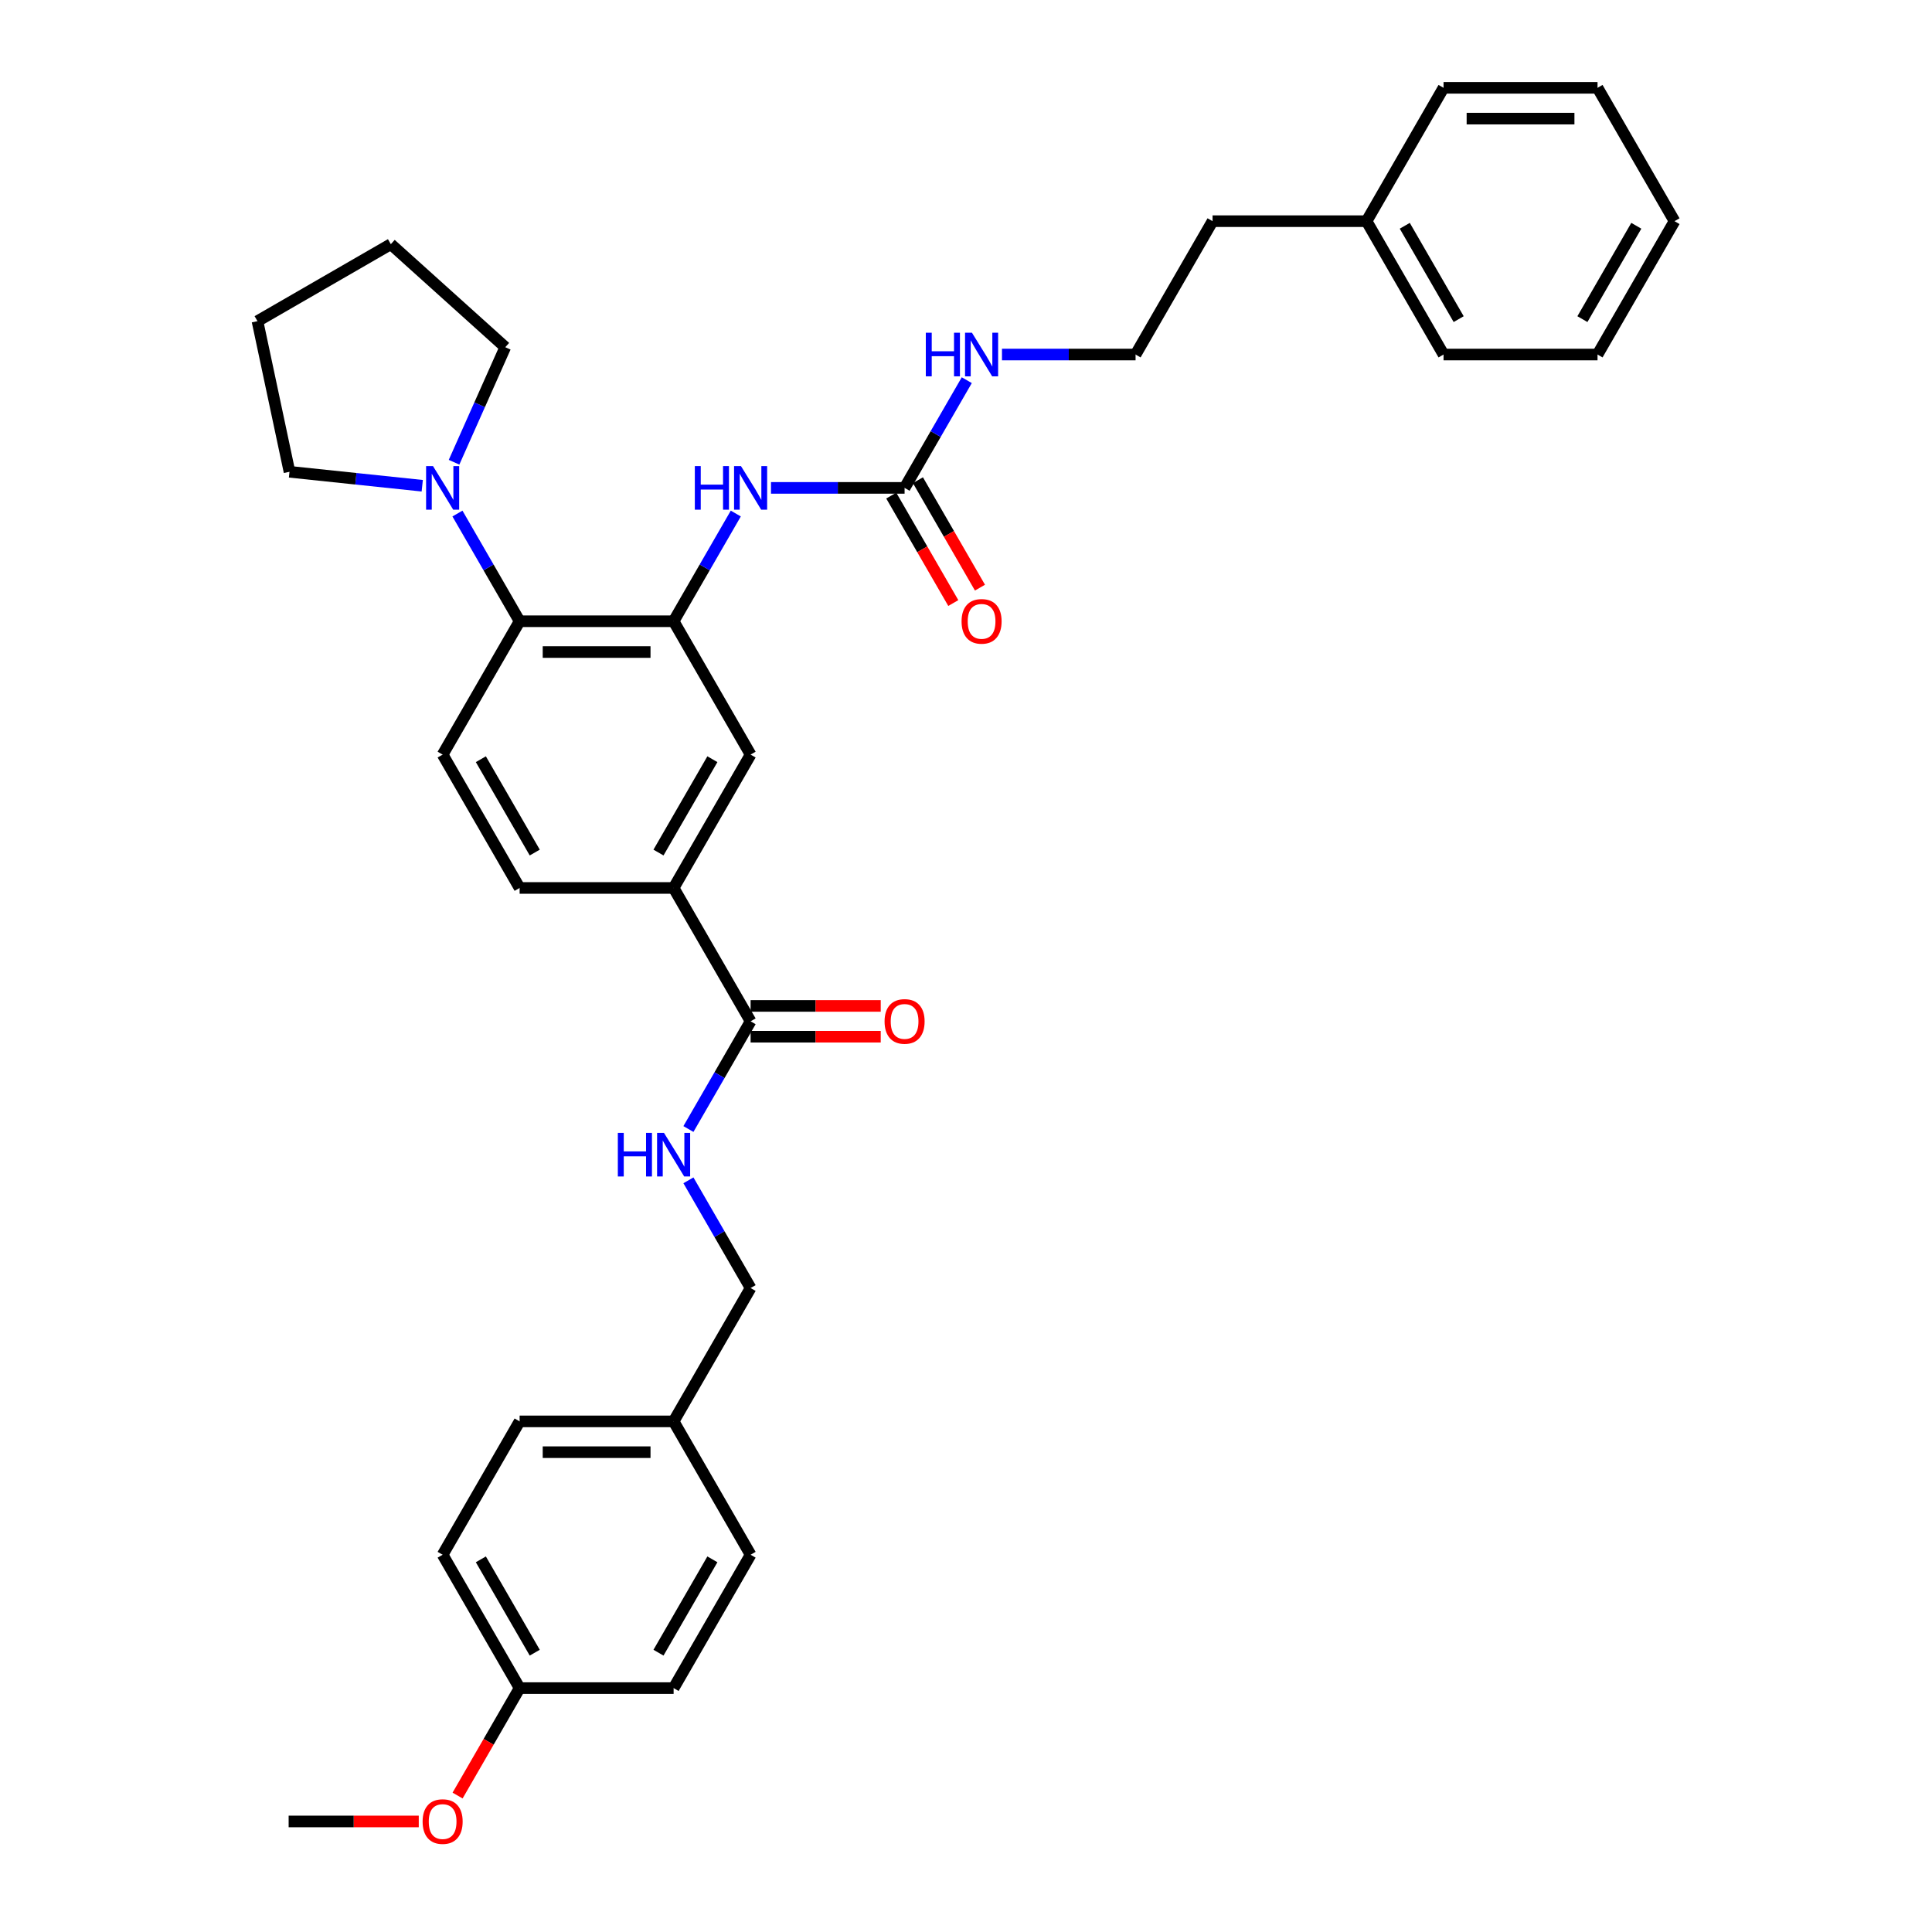 <?xml version='1.0' encoding='iso-8859-1'?>
<svg version='1.1' baseProfile='full'
              xmlns='http://www.w3.org/2000/svg'
                      xmlns:rdkit='http://www.rdkit.org/xml'
                      xmlns:xlink='http://www.w3.org/1999/xlink'
                  xml:space='preserve'
width='1000px' height='1000px' viewBox='0 0 1000 1000'>
<!-- END OF HEADER -->
<rect style='opacity:1.0;fill:#FFFFFF;stroke:none' width='1000' height='1000' x='0' y='0'> </rect>
<path class='bond-0' d='M 348.661,321.555 L 268.957,321.555' style='fill:none;fill-rule:evenodd;stroke:#000000;stroke-width:6px;stroke-linecap:butt;stroke-linejoin:miter;stroke-opacity:1' />
<path class='bond-0' d='M 336.705,337.496 L 280.913,337.496' style='fill:none;fill-rule:evenodd;stroke:#000000;stroke-width:6px;stroke-linecap:butt;stroke-linejoin:miter;stroke-opacity:1' />
<path class='bond-2' d='M 348.661,321.555 L 364.753,293.682' style='fill:none;fill-rule:evenodd;stroke:#000000;stroke-width:6px;stroke-linecap:butt;stroke-linejoin:miter;stroke-opacity:1' />
<path class='bond-2' d='M 364.753,293.682 L 380.846,265.809' style='fill:none;fill-rule:evenodd;stroke:#0000FF;stroke-width:6px;stroke-linecap:butt;stroke-linejoin:miter;stroke-opacity:1' />
<path class='bond-6' d='M 348.661,321.555 L 388.512,390.58' style='fill:none;fill-rule:evenodd;stroke:#000000;stroke-width:6px;stroke-linecap:butt;stroke-linejoin:miter;stroke-opacity:1' />
<path class='bond-3' d='M 268.957,321.555 L 252.865,293.682' style='fill:none;fill-rule:evenodd;stroke:#000000;stroke-width:6px;stroke-linecap:butt;stroke-linejoin:miter;stroke-opacity:1' />
<path class='bond-3' d='M 252.865,293.682 L 236.772,265.809' style='fill:none;fill-rule:evenodd;stroke:#0000FF;stroke-width:6px;stroke-linecap:butt;stroke-linejoin:miter;stroke-opacity:1' />
<path class='bond-8' d='M 268.957,321.555 L 229.106,390.58' style='fill:none;fill-rule:evenodd;stroke:#000000;stroke-width:6px;stroke-linecap:butt;stroke-linejoin:miter;stroke-opacity:1' />
<path class='bond-1' d='M 468.216,252.53 L 433.64,252.53' style='fill:none;fill-rule:evenodd;stroke:#000000;stroke-width:6px;stroke-linecap:butt;stroke-linejoin:miter;stroke-opacity:1' />
<path class='bond-1' d='M 433.64,252.53 L 399.065,252.53' style='fill:none;fill-rule:evenodd;stroke:#0000FF;stroke-width:6px;stroke-linecap:butt;stroke-linejoin:miter;stroke-opacity:1' />
<path class='bond-10' d='M 461.313,256.515 L 477.369,284.325' style='fill:none;fill-rule:evenodd;stroke:#000000;stroke-width:6px;stroke-linecap:butt;stroke-linejoin:miter;stroke-opacity:1' />
<path class='bond-10' d='M 477.369,284.325 L 493.425,312.134' style='fill:none;fill-rule:evenodd;stroke:#FF0000;stroke-width:6px;stroke-linecap:butt;stroke-linejoin:miter;stroke-opacity:1' />
<path class='bond-10' d='M 475.118,248.545 L 491.174,276.354' style='fill:none;fill-rule:evenodd;stroke:#000000;stroke-width:6px;stroke-linecap:butt;stroke-linejoin:miter;stroke-opacity:1' />
<path class='bond-10' d='M 491.174,276.354 L 507.23,304.164' style='fill:none;fill-rule:evenodd;stroke:#FF0000;stroke-width:6px;stroke-linecap:butt;stroke-linejoin:miter;stroke-opacity:1' />
<path class='bond-12' d='M 468.216,252.53 L 484.308,224.657' style='fill:none;fill-rule:evenodd;stroke:#000000;stroke-width:6px;stroke-linecap:butt;stroke-linejoin:miter;stroke-opacity:1' />
<path class='bond-12' d='M 484.308,224.657 L 500.401,196.783' style='fill:none;fill-rule:evenodd;stroke:#0000FF;stroke-width:6px;stroke-linecap:butt;stroke-linejoin:miter;stroke-opacity:1' />
<path class='bond-21' d='M 218.553,251.421 L 184.196,247.81' style='fill:none;fill-rule:evenodd;stroke:#0000FF;stroke-width:6px;stroke-linecap:butt;stroke-linejoin:miter;stroke-opacity:1' />
<path class='bond-21' d='M 184.196,247.81 L 149.839,244.199' style='fill:none;fill-rule:evenodd;stroke:#000000;stroke-width:6px;stroke-linecap:butt;stroke-linejoin:miter;stroke-opacity:1' />
<path class='bond-22' d='M 235.018,239.251 L 248.271,209.484' style='fill:none;fill-rule:evenodd;stroke:#0000FF;stroke-width:6px;stroke-linecap:butt;stroke-linejoin:miter;stroke-opacity:1' />
<path class='bond-22' d='M 248.271,209.484 L 261.524,179.717' style='fill:none;fill-rule:evenodd;stroke:#000000;stroke-width:6px;stroke-linecap:butt;stroke-linejoin:miter;stroke-opacity:1' />
<path class='bond-4' d='M 388.512,528.63 L 348.661,459.605' style='fill:none;fill-rule:evenodd;stroke:#000000;stroke-width:6px;stroke-linecap:butt;stroke-linejoin:miter;stroke-opacity:1' />
<path class='bond-7' d='M 388.512,528.63 L 372.42,556.504' style='fill:none;fill-rule:evenodd;stroke:#000000;stroke-width:6px;stroke-linecap:butt;stroke-linejoin:miter;stroke-opacity:1' />
<path class='bond-7' d='M 372.42,556.504 L 356.327,584.377' style='fill:none;fill-rule:evenodd;stroke:#0000FF;stroke-width:6px;stroke-linecap:butt;stroke-linejoin:miter;stroke-opacity:1' />
<path class='bond-11' d='M 388.512,536.601 L 422.187,536.601' style='fill:none;fill-rule:evenodd;stroke:#000000;stroke-width:6px;stroke-linecap:butt;stroke-linejoin:miter;stroke-opacity:1' />
<path class='bond-11' d='M 422.187,536.601 L 455.862,536.601' style='fill:none;fill-rule:evenodd;stroke:#FF0000;stroke-width:6px;stroke-linecap:butt;stroke-linejoin:miter;stroke-opacity:1' />
<path class='bond-11' d='M 388.512,520.66 L 422.187,520.66' style='fill:none;fill-rule:evenodd;stroke:#000000;stroke-width:6px;stroke-linecap:butt;stroke-linejoin:miter;stroke-opacity:1' />
<path class='bond-11' d='M 422.187,520.66 L 455.862,520.66' style='fill:none;fill-rule:evenodd;stroke:#FF0000;stroke-width:6px;stroke-linecap:butt;stroke-linejoin:miter;stroke-opacity:1' />
<path class='bond-5' d='M 348.661,459.605 L 388.512,390.58' style='fill:none;fill-rule:evenodd;stroke:#000000;stroke-width:6px;stroke-linecap:butt;stroke-linejoin:miter;stroke-opacity:1' />
<path class='bond-5' d='M 340.833,441.281 L 368.73,392.964' style='fill:none;fill-rule:evenodd;stroke:#000000;stroke-width:6px;stroke-linecap:butt;stroke-linejoin:miter;stroke-opacity:1' />
<path class='bond-9' d='M 348.661,459.605 L 268.957,459.605' style='fill:none;fill-rule:evenodd;stroke:#000000;stroke-width:6px;stroke-linecap:butt;stroke-linejoin:miter;stroke-opacity:1' />
<path class='bond-13' d='M 356.327,610.934 L 372.42,638.807' style='fill:none;fill-rule:evenodd;stroke:#0000FF;stroke-width:6px;stroke-linecap:butt;stroke-linejoin:miter;stroke-opacity:1' />
<path class='bond-13' d='M 372.42,638.807 L 388.512,666.681' style='fill:none;fill-rule:evenodd;stroke:#000000;stroke-width:6px;stroke-linecap:butt;stroke-linejoin:miter;stroke-opacity:1' />
<path class='bond-34' d='M 229.106,390.58 L 268.957,459.605' style='fill:none;fill-rule:evenodd;stroke:#000000;stroke-width:6px;stroke-linecap:butt;stroke-linejoin:miter;stroke-opacity:1' />
<path class='bond-34' d='M 248.888,392.964 L 276.785,441.281' style='fill:none;fill-rule:evenodd;stroke:#000000;stroke-width:6px;stroke-linecap:butt;stroke-linejoin:miter;stroke-opacity:1' />
<path class='bond-20' d='M 518.62,183.505 L 553.195,183.505' style='fill:none;fill-rule:evenodd;stroke:#0000FF;stroke-width:6px;stroke-linecap:butt;stroke-linejoin:miter;stroke-opacity:1' />
<path class='bond-20' d='M 553.195,183.505 L 587.771,183.505' style='fill:none;fill-rule:evenodd;stroke:#000000;stroke-width:6px;stroke-linecap:butt;stroke-linejoin:miter;stroke-opacity:1' />
<path class='bond-14' d='M 388.512,666.681 L 348.661,735.706' style='fill:none;fill-rule:evenodd;stroke:#000000;stroke-width:6px;stroke-linecap:butt;stroke-linejoin:miter;stroke-opacity:1' />
<path class='bond-16' d='M 348.661,735.706 L 388.512,804.731' style='fill:none;fill-rule:evenodd;stroke:#000000;stroke-width:6px;stroke-linecap:butt;stroke-linejoin:miter;stroke-opacity:1' />
<path class='bond-17' d='M 348.661,735.706 L 268.957,735.706' style='fill:none;fill-rule:evenodd;stroke:#000000;stroke-width:6px;stroke-linecap:butt;stroke-linejoin:miter;stroke-opacity:1' />
<path class='bond-17' d='M 336.705,751.647 L 280.913,751.647' style='fill:none;fill-rule:evenodd;stroke:#000000;stroke-width:6px;stroke-linecap:butt;stroke-linejoin:miter;stroke-opacity:1' />
<path class='bond-15' d='M 268.957,873.756 L 229.106,804.731' style='fill:none;fill-rule:evenodd;stroke:#000000;stroke-width:6px;stroke-linecap:butt;stroke-linejoin:miter;stroke-opacity:1' />
<path class='bond-15' d='M 276.785,855.432 L 248.888,807.114' style='fill:none;fill-rule:evenodd;stroke:#000000;stroke-width:6px;stroke-linecap:butt;stroke-linejoin:miter;stroke-opacity:1' />
<path class='bond-23' d='M 268.957,873.756 L 252.901,901.566' style='fill:none;fill-rule:evenodd;stroke:#000000;stroke-width:6px;stroke-linecap:butt;stroke-linejoin:miter;stroke-opacity:1' />
<path class='bond-23' d='M 252.901,901.566 L 236.846,929.375' style='fill:none;fill-rule:evenodd;stroke:#FF0000;stroke-width:6px;stroke-linecap:butt;stroke-linejoin:miter;stroke-opacity:1' />
<path class='bond-36' d='M 268.957,873.756 L 348.661,873.756' style='fill:none;fill-rule:evenodd;stroke:#000000;stroke-width:6px;stroke-linecap:butt;stroke-linejoin:miter;stroke-opacity:1' />
<path class='bond-19' d='M 388.512,804.731 L 348.661,873.756' style='fill:none;fill-rule:evenodd;stroke:#000000;stroke-width:6px;stroke-linecap:butt;stroke-linejoin:miter;stroke-opacity:1' />
<path class='bond-19' d='M 368.73,807.114 L 340.833,855.432' style='fill:none;fill-rule:evenodd;stroke:#000000;stroke-width:6px;stroke-linecap:butt;stroke-linejoin:miter;stroke-opacity:1' />
<path class='bond-18' d='M 268.957,735.706 L 229.106,804.731' style='fill:none;fill-rule:evenodd;stroke:#000000;stroke-width:6px;stroke-linecap:butt;stroke-linejoin:miter;stroke-opacity:1' />
<path class='bond-25' d='M 587.771,183.505 L 627.622,114.48' style='fill:none;fill-rule:evenodd;stroke:#000000;stroke-width:6px;stroke-linecap:butt;stroke-linejoin:miter;stroke-opacity:1' />
<path class='bond-30' d='M 149.839,244.199 L 133.268,166.237' style='fill:none;fill-rule:evenodd;stroke:#000000;stroke-width:6px;stroke-linecap:butt;stroke-linejoin:miter;stroke-opacity:1' />
<path class='bond-29' d='M 261.524,179.717 L 202.293,126.385' style='fill:none;fill-rule:evenodd;stroke:#000000;stroke-width:6px;stroke-linecap:butt;stroke-linejoin:miter;stroke-opacity:1' />
<path class='bond-26' d='M 216.752,942.781 L 183.077,942.781' style='fill:none;fill-rule:evenodd;stroke:#FF0000;stroke-width:6px;stroke-linecap:butt;stroke-linejoin:miter;stroke-opacity:1' />
<path class='bond-26' d='M 183.077,942.781 L 149.402,942.781' style='fill:none;fill-rule:evenodd;stroke:#000000;stroke-width:6px;stroke-linecap:butt;stroke-linejoin:miter;stroke-opacity:1' />
<path class='bond-24' d='M 707.326,114.48 L 627.622,114.48' style='fill:none;fill-rule:evenodd;stroke:#000000;stroke-width:6px;stroke-linecap:butt;stroke-linejoin:miter;stroke-opacity:1' />
<path class='bond-27' d='M 707.326,114.48 L 747.177,183.505' style='fill:none;fill-rule:evenodd;stroke:#000000;stroke-width:6px;stroke-linecap:butt;stroke-linejoin:miter;stroke-opacity:1' />
<path class='bond-27' d='M 727.108,116.863 L 755.005,165.181' style='fill:none;fill-rule:evenodd;stroke:#000000;stroke-width:6px;stroke-linecap:butt;stroke-linejoin:miter;stroke-opacity:1' />
<path class='bond-28' d='M 707.326,114.48 L 747.177,45.455' style='fill:none;fill-rule:evenodd;stroke:#000000;stroke-width:6px;stroke-linecap:butt;stroke-linejoin:miter;stroke-opacity:1' />
<path class='bond-32' d='M 747.177,183.505 L 826.881,183.505' style='fill:none;fill-rule:evenodd;stroke:#000000;stroke-width:6px;stroke-linecap:butt;stroke-linejoin:miter;stroke-opacity:1' />
<path class='bond-31' d='M 747.177,45.455 L 826.881,45.455' style='fill:none;fill-rule:evenodd;stroke:#000000;stroke-width:6px;stroke-linecap:butt;stroke-linejoin:miter;stroke-opacity:1' />
<path class='bond-31' d='M 759.133,61.395 L 814.925,61.395' style='fill:none;fill-rule:evenodd;stroke:#000000;stroke-width:6px;stroke-linecap:butt;stroke-linejoin:miter;stroke-opacity:1' />
<path class='bond-35' d='M 202.293,126.385 L 133.268,166.237' style='fill:none;fill-rule:evenodd;stroke:#000000;stroke-width:6px;stroke-linecap:butt;stroke-linejoin:miter;stroke-opacity:1' />
<path class='bond-33' d='M 826.881,45.455 L 866.732,114.48' style='fill:none;fill-rule:evenodd;stroke:#000000;stroke-width:6px;stroke-linecap:butt;stroke-linejoin:miter;stroke-opacity:1' />
<path class='bond-37' d='M 826.881,183.505 L 866.732,114.48' style='fill:none;fill-rule:evenodd;stroke:#000000;stroke-width:6px;stroke-linecap:butt;stroke-linejoin:miter;stroke-opacity:1' />
<path class='bond-37' d='M 819.053,165.181 L 846.95,116.863' style='fill:none;fill-rule:evenodd;stroke:#000000;stroke-width:6px;stroke-linecap:butt;stroke-linejoin:miter;stroke-opacity:1' />
<path  class='atom-3' d='M 359.644 241.244
L 362.704 241.244
L 362.704 250.84
L 374.245 250.84
L 374.245 241.244
L 377.306 241.244
L 377.306 263.816
L 374.245 263.816
L 374.245 253.391
L 362.704 253.391
L 362.704 263.816
L 359.644 263.816
L 359.644 241.244
' fill='#0000FF'/>
<path  class='atom-3' d='M 383.523 241.244
L 390.919 253.199
Q 391.653 254.379, 392.832 256.515
Q 394.012 258.651, 394.076 258.779
L 394.076 241.244
L 397.072 241.244
L 397.072 263.816
L 393.98 263.816
L 386.041 250.745
Q 385.117 249.214, 384.129 247.461
Q 383.172 245.707, 382.885 245.165
L 382.885 263.816
L 379.952 263.816
L 379.952 241.244
L 383.523 241.244
' fill='#0000FF'/>
<path  class='atom-4' d='M 224.116 241.244
L 231.513 253.199
Q 232.246 254.379, 233.425 256.515
Q 234.605 258.651, 234.669 258.779
L 234.669 241.244
L 237.666 241.244
L 237.666 263.816
L 234.573 263.816
L 226.635 250.745
Q 225.71 249.214, 224.722 247.461
Q 223.765 245.707, 223.479 245.165
L 223.479 263.816
L 220.545 263.816
L 220.545 241.244
L 224.116 241.244
' fill='#0000FF'/>
<path  class='atom-8' d='M 319.792 586.37
L 322.853 586.37
L 322.853 595.966
L 334.394 595.966
L 334.394 586.37
L 337.454 586.37
L 337.454 608.942
L 334.394 608.942
L 334.394 598.516
L 322.853 598.516
L 322.853 608.942
L 319.792 608.942
L 319.792 586.37
' fill='#0000FF'/>
<path  class='atom-8' d='M 343.671 586.37
L 351.068 598.325
Q 351.801 599.505, 352.981 601.641
Q 354.16 603.777, 354.224 603.904
L 354.224 586.37
L 357.221 586.37
L 357.221 608.942
L 354.128 608.942
L 346.19 595.87
Q 345.265 594.34, 344.277 592.586
Q 343.32 590.833, 343.034 590.291
L 343.034 608.942
L 340.1 608.942
L 340.1 586.37
L 343.671 586.37
' fill='#0000FF'/>
<path  class='atom-11' d='M 497.706 321.619
Q 497.706 316.199, 500.384 313.17
Q 503.062 310.142, 508.067 310.142
Q 513.073 310.142, 515.751 313.17
Q 518.429 316.199, 518.429 321.619
Q 518.429 327.102, 515.719 330.227
Q 513.009 333.319, 508.067 333.319
Q 503.094 333.319, 500.384 330.227
Q 497.706 327.134, 497.706 321.619
M 508.067 330.769
Q 511.511 330.769, 513.36 328.473
Q 515.241 326.146, 515.241 321.619
Q 515.241 317.187, 513.36 314.956
Q 511.511 312.692, 508.067 312.692
Q 504.624 312.692, 502.743 314.924
Q 500.894 317.155, 500.894 321.619
Q 500.894 326.178, 502.743 328.473
Q 504.624 330.769, 508.067 330.769
' fill='#FF0000'/>
<path  class='atom-12' d='M 457.854 528.694
Q 457.854 523.274, 460.532 520.246
Q 463.21 517.217, 468.216 517.217
Q 473.221 517.217, 475.899 520.246
Q 478.577 523.274, 478.577 528.694
Q 478.577 534.178, 475.867 537.302
Q 473.157 540.395, 468.216 540.395
Q 463.242 540.395, 460.532 537.302
Q 457.854 534.21, 457.854 528.694
M 468.216 537.844
Q 471.659 537.844, 473.508 535.549
Q 475.389 533.221, 475.389 528.694
Q 475.389 524.263, 473.508 522.031
Q 471.659 519.767, 468.216 519.767
Q 464.772 519.767, 462.891 521.999
Q 461.042 524.231, 461.042 528.694
Q 461.042 533.253, 462.891 535.549
Q 464.772 537.844, 468.216 537.844
' fill='#FF0000'/>
<path  class='atom-13' d='M 479.199 172.219
L 482.259 172.219
L 482.259 181.815
L 493.8 181.815
L 493.8 172.219
L 496.861 172.219
L 496.861 194.791
L 493.8 194.791
L 493.8 184.366
L 482.259 184.366
L 482.259 194.791
L 479.199 194.791
L 479.199 172.219
' fill='#0000FF'/>
<path  class='atom-13' d='M 503.078 172.219
L 510.474 184.174
Q 511.208 185.354, 512.387 187.49
Q 513.567 189.626, 513.631 189.754
L 513.631 172.219
L 516.627 172.219
L 516.627 194.791
L 513.535 194.791
L 505.597 181.719
Q 504.672 180.189, 503.684 178.436
Q 502.727 176.682, 502.44 176.14
L 502.44 194.791
L 499.507 194.791
L 499.507 172.219
L 503.078 172.219
' fill='#0000FF'/>
<path  class='atom-24' d='M 218.744 942.845
Q 218.744 937.425, 221.422 934.396
Q 224.1 931.368, 229.106 931.368
Q 234.111 931.368, 236.789 934.396
Q 239.467 937.425, 239.467 942.845
Q 239.467 948.329, 236.757 951.453
Q 234.047 954.545, 229.106 954.545
Q 224.132 954.545, 221.422 951.453
Q 218.744 948.36, 218.744 942.845
M 229.106 951.995
Q 232.549 951.995, 234.398 949.699
Q 236.279 947.372, 236.279 942.845
Q 236.279 938.413, 234.398 936.182
Q 232.549 933.918, 229.106 933.918
Q 225.662 933.918, 223.781 936.15
Q 221.932 938.382, 221.932 942.845
Q 221.932 947.404, 223.781 949.699
Q 225.662 951.995, 229.106 951.995
' fill='#FF0000'/>
</svg>
